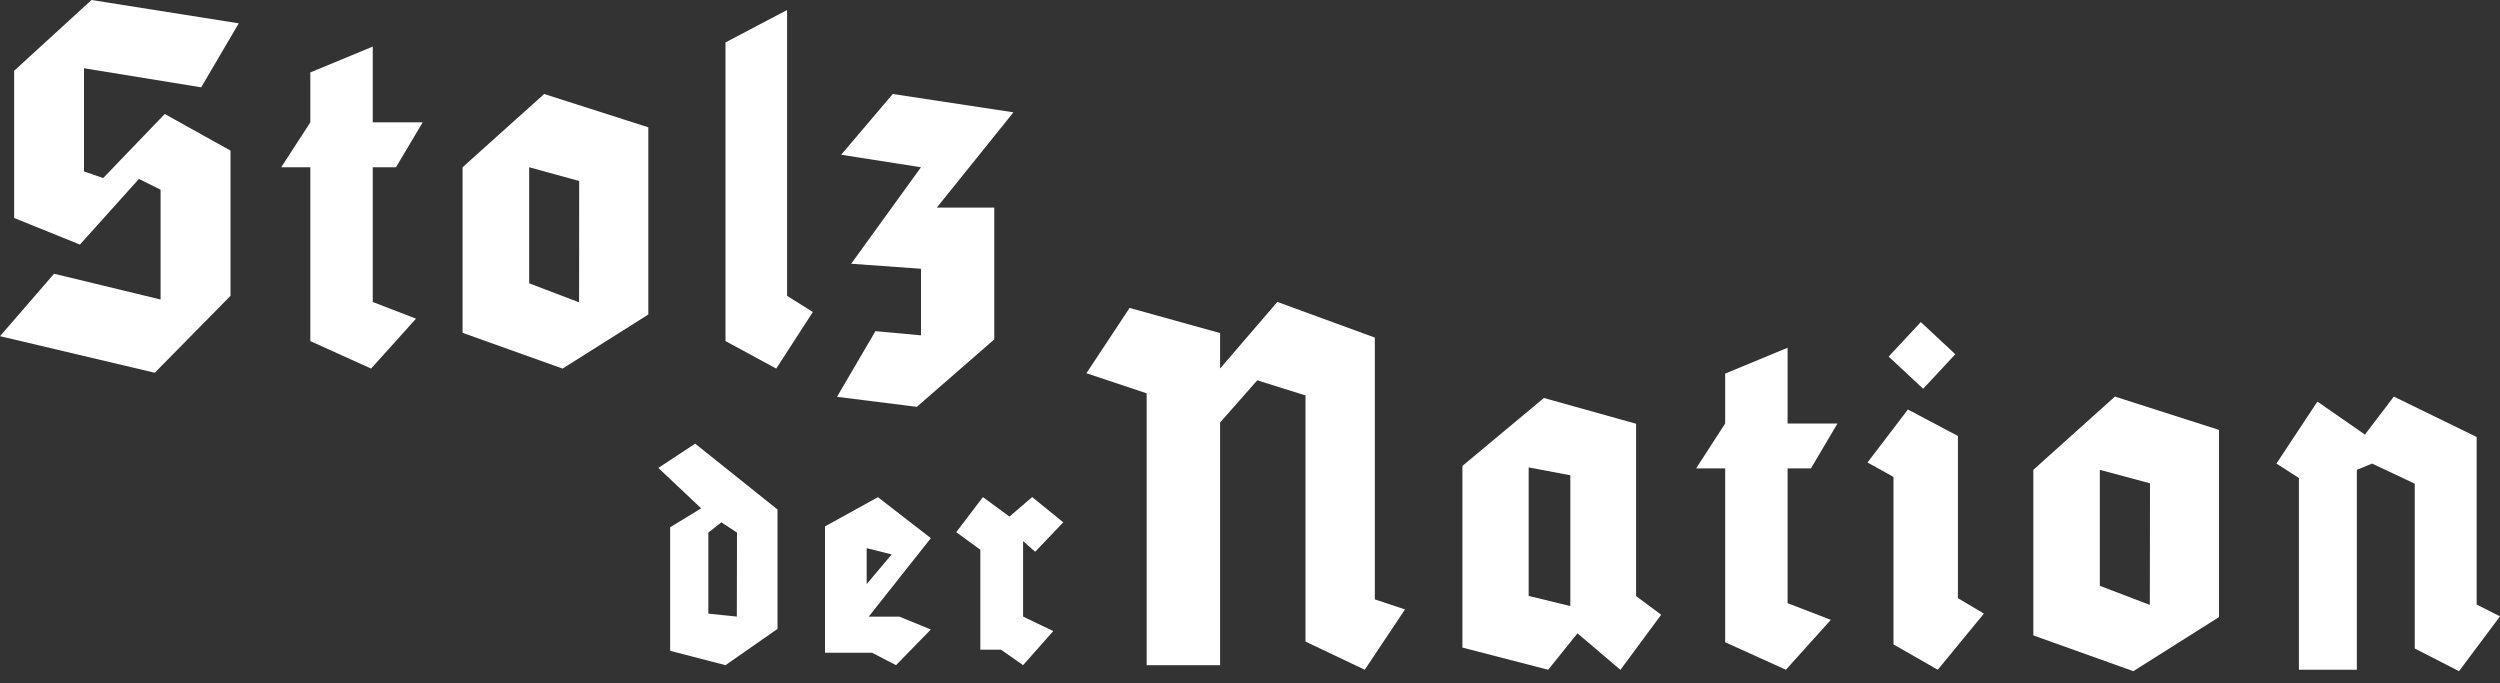 <svg xmlns="http://www.w3.org/2000/svg" width="300" height="82" viewBox="0 0 300 82"><rect x="0" y="0" width="300" height="82" fill="#333333" stroke="none"/><polygon points="28.65 2.8 10.98 0 1.7 8.49 1.7 26.16 9.59 29.35 16.67 21.47 19.27 22.76 19.27 35.94 6.49 32.85 0 40.34 18.57 44.73 27.66 35.5 27.66 18.07 19.77 13.68 12.38 21.37 10.08 20.57 10.08 8.19 24.14 10.48 28.65 2.8" fill="#fff"/><polygon points="44.73 20.07 47.52 20.07 50.72 14.68 44.73 14.68 44.73 5.59 37.24 8.69 37.24 14.68 33.75 20.07 37.24 20.07 37.24 40.93 44.53 44.23 49.92 38.24 44.73 36.24 44.73 20.07" fill="#fff"/><polygon points="214.51 56.21 217.31 56.21 220.5 50.82 214.51 50.82 214.51 41.73 207.02 44.83 207.02 50.82 203.53 56.21 207.02 56.21 207.02 77.07 214.31 80.37 219.7 74.38 214.51 72.38 214.51 56.21" fill="#fff"/><path d="M65.3,11.28l-9.79,8.79V39.94l12,4.29,10.29-6.49V15.28Zm4.19,25L63.5,34V20.07l6,1.65Z" fill="#fff"/><path d="M253.79,47.59,244,56.38V76.25l12,4.29,10.28-6.49V51.59Zm4.19,25-6-2.29V56.38L258,58Z" fill="#fff"/><polygon points="87.06 5.09 87.06 40.93 93.15 44.23 97.54 37.44 94.45 35.5 94.45 1.2 87.06 5.09" fill="#fff"/><polygon points="107.13 11.28 100.94 18.57 110.52 20.07 102.14 31.65 110.52 32.25 110.52 40.24 105.05 39.74 100.44 47.62 110.02 48.82 119.31 40.73 119.31 24.91 112.42 24.91 121.61 13.48 107.13 11.28" fill="#fff"/><path d="M83.42,53.24,79,56.15,84.14,61l-3.72,2.27V78.1l6.64,1.72,6.24-4.35V61.14Zm5,20.75L85,73.64V63.91l1.56-1.23,1.88,1.23Z" fill="#fff"/><path d="M104.24,74l7.46-9.42-6.35-4.92L99,63.17V78.33h5.65l2.87,1.49,4.18-4.28L107.93,74ZM104,65.78l3,.75-3,3.56Z" fill="#fff"/><polygon points="114.75 63.86 117.95 59.65 121.14 61.99 123.86 59.65 127.59 62.68 124.22 66.21 122.77 64.93 122.77 73.99 126.39 75.73 122.77 79.82 120.12 77.96 117.64 77.96 117.64 65.97 114.75 63.86" fill="#fff"/><polygon points="130.37 44.79 135.55 36.95 146.41 39.97 146.41 44.23 153.28 36.23 164.98 40.51 164.98 71.93 168.6 73.13 163.77 80.37 156.66 76.99 156.66 47.45 150.87 45.64 146.41 50.7 146.41 79.82 137.6 79.82 137.6 47.2 130.37 44.79" fill="#fff"/><path d="M196.33,71.53V50.85l-11.06-3.09-9.78,8.15v21.8l10.29,2.66L189.3,76l5.15,4.38,4.89-6.61Zm-7.89,1.2-5-1.22V56.09l5,.94Z" fill="#fff"/><polygon points="224.1 55.5 228.95 49.14 234.95 52.32 234.95 71.78 238.07 73.63 232.53 80.37 227.22 77.33 227.22 57.23 224.1 55.5" fill="#fff"/><rect x="227.81" y="39.82" width="5.66" height="5.66" transform="translate(90.98 -145.79) rotate(42.98)" fill="#fff"/><polygon points="273.17 55.63 275.87 57.36 275.87 80.37 282.82 80.37 282.82 56.38 284.65 55.63 289.77 58.04 289.77 77.82 295.08 80.54 300 73.96 297.2 72.55 297.2 52.44 287.26 47.59 283.79 52.15 278.09 48.19 273.17 55.63" fill="#fff"/></svg>